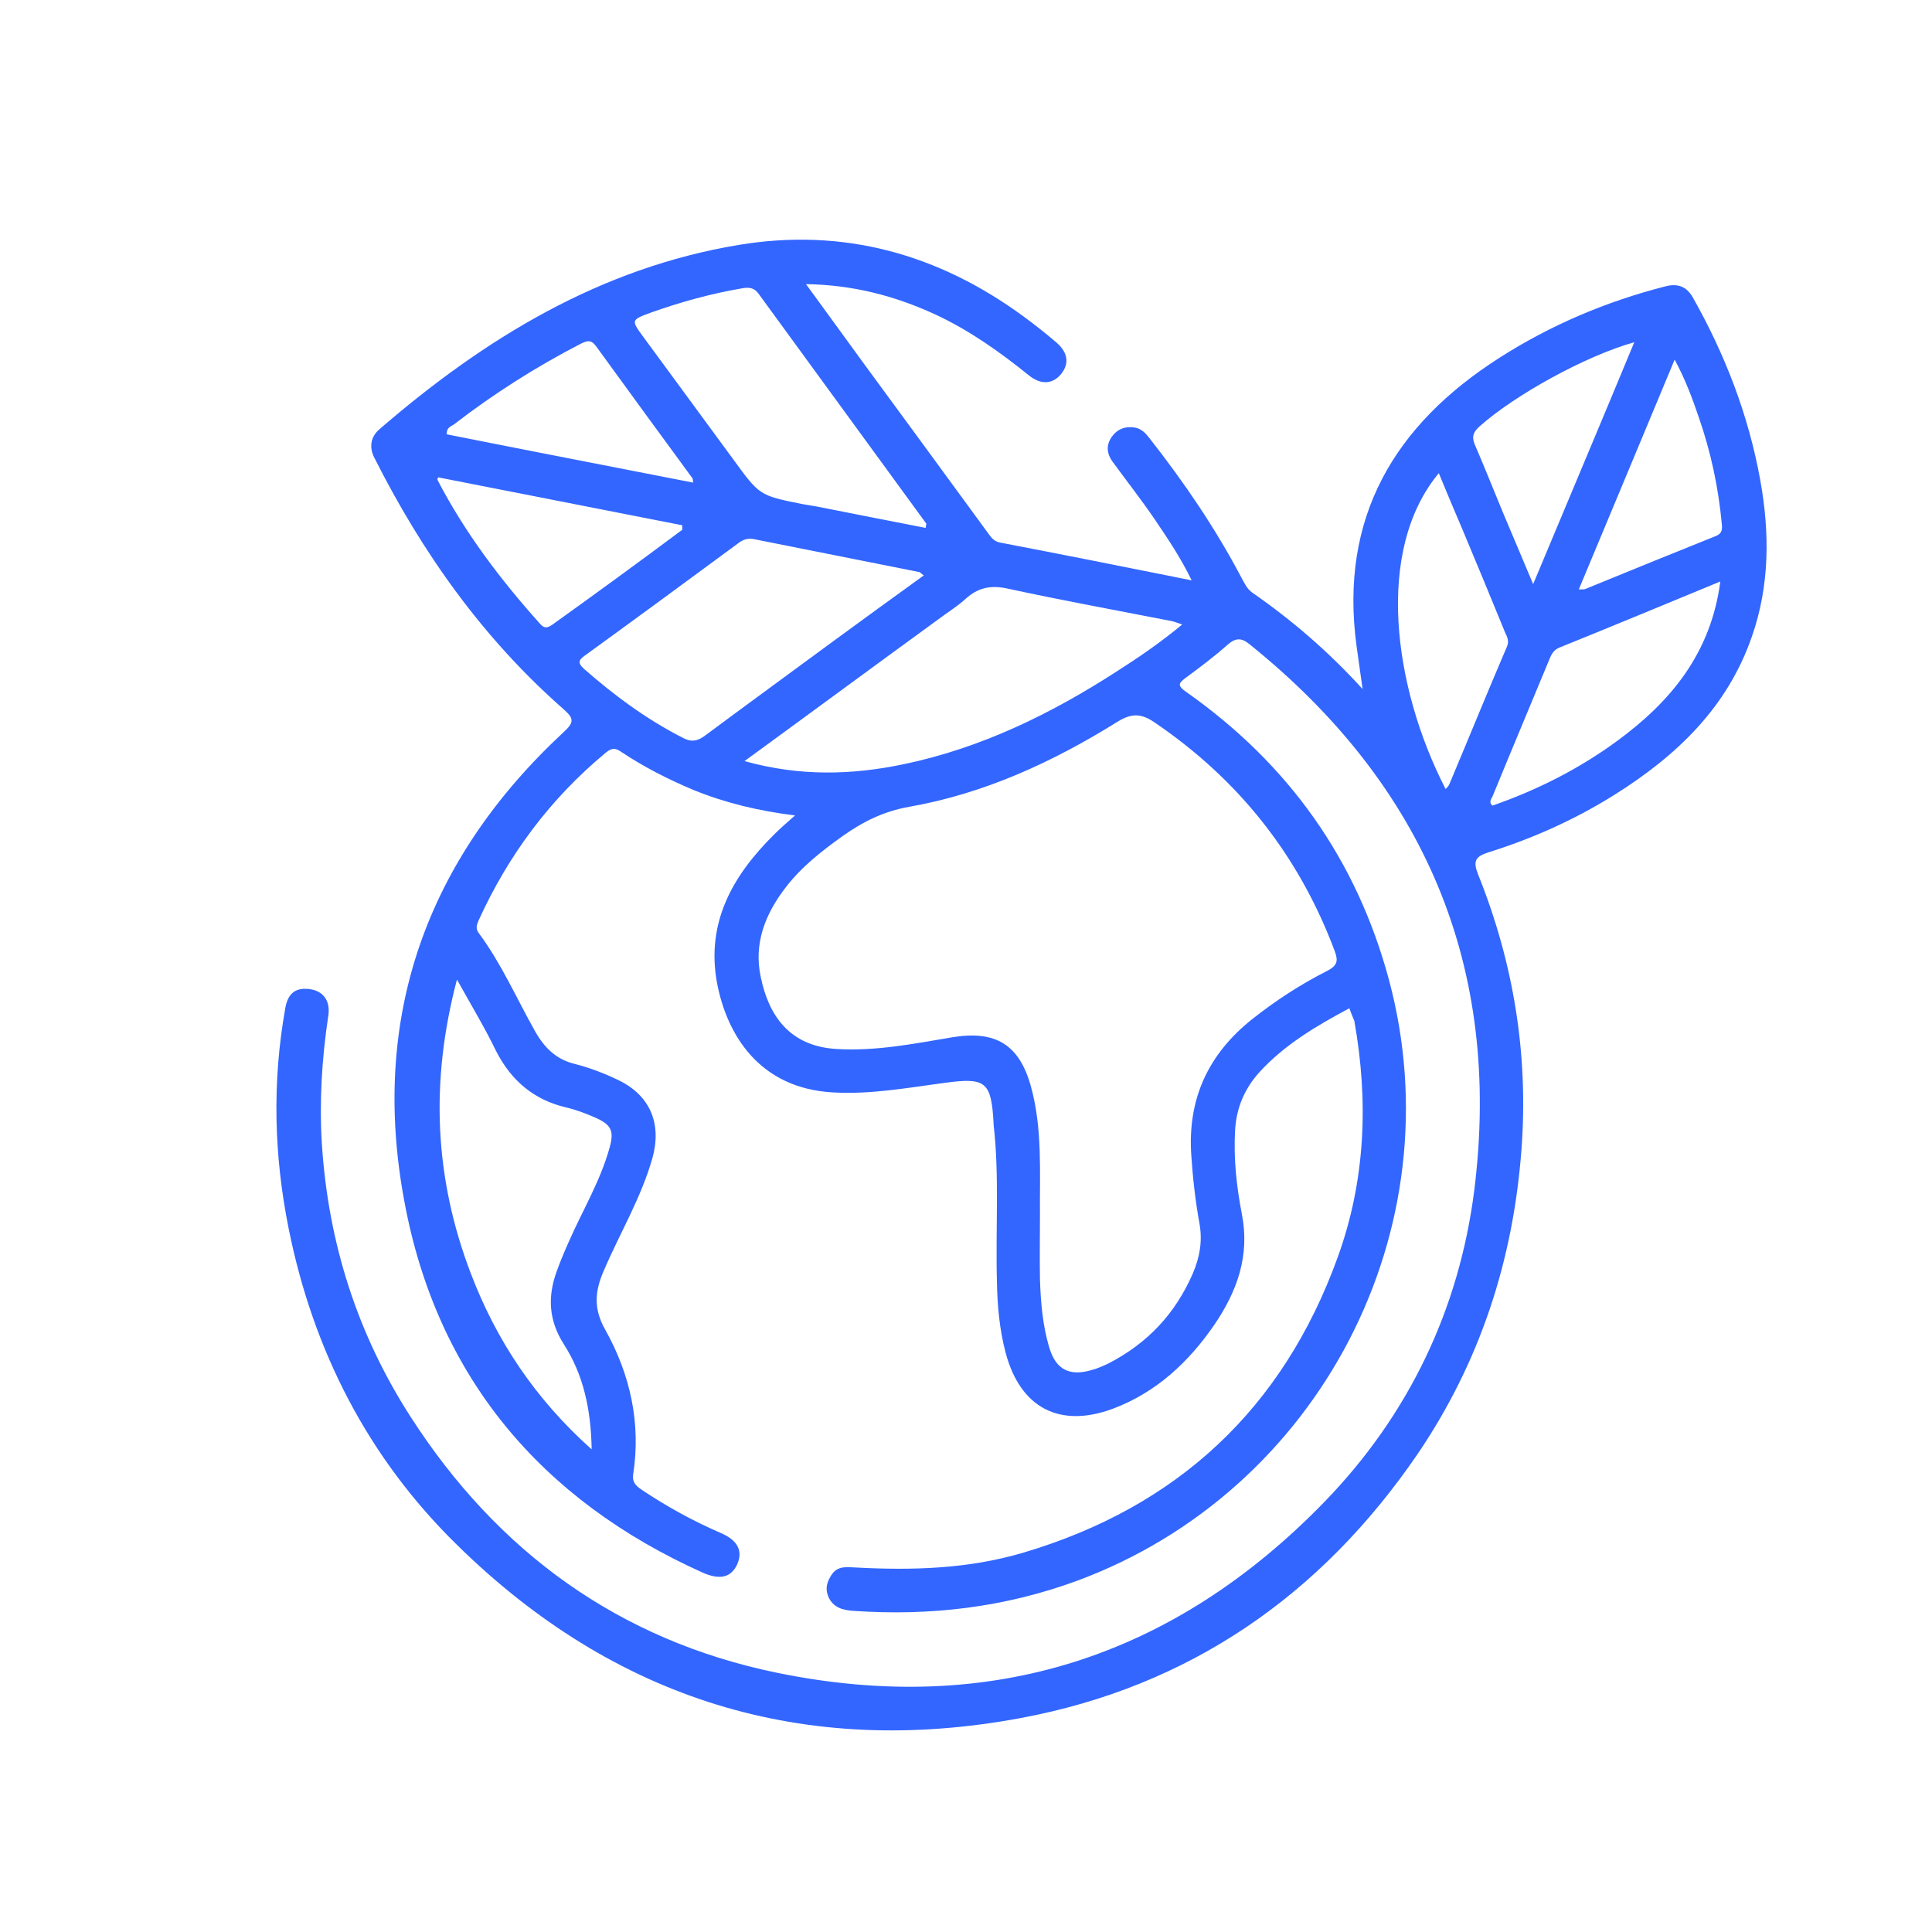 <?xml version="1.0" encoding="UTF-8"?>
<!-- Generator: Adobe Illustrator 26.3.1, SVG Export Plug-In . SVG Version: 6.00 Build 0)  -->
<svg xmlns="http://www.w3.org/2000/svg" xmlns:xlink="http://www.w3.org/1999/xlink" version="1.1" id="Capa_1" x="0px" y="0px" viewBox="0 0 512 512" style="enable-background:new 0 0 512 512;" xml:space="preserve">
<style type="text/css">
	.st0{fill:#3366FF;}
</style>
<path class="st0" d="M357.6,267.2c-8.8,4.7-17.1,9.6-23.8,16.9c-4,4.4-6.2,9.6-6.5,15.6c-0.4,7.4,0.4,14.8,1.8,22  c2.2,11.1-1.3,20.6-7.3,29.4c-6.8,9.9-15.4,17.9-26.8,22.2c-14.2,5.3-24.6-0.2-28.5-14.8c-1.6-6.1-2.2-12.4-2.3-18.7  c-0.4-14,0.7-28-0.9-41.9c0-0.1,0-0.3,0-0.4c-0.6-10.6-2-12-12.4-10.6c-10,1.3-20,3.2-30.2,2.6c-19.5-1.1-28.1-15.3-30.7-29.1  c-2.9-16,4.2-28.4,15.1-39.2c1.6-1.6,3.3-3.1,5.6-5.1c-9.7-1.2-18.4-3.3-26.8-6.7c-6.7-2.8-13.2-6.1-19.2-10.1  c-1.6-1.1-2.5-1.2-4.2,0.2c-14.7,12.2-25.8,27.1-33.7,44.5c-0.5,1.2-0.8,2.1,0.1,3.3c6,8.1,10,17.3,14.9,26  c2.5,4.4,5.6,7.5,10.7,8.7c3.9,1,7.8,2.5,11.5,4.3c8.4,4.1,11.4,11.6,8.9,20.6c-3,10.6-8.7,20-13,30.1c-2.3,5.4-2.6,9.9,0.5,15.4  c6.6,11.8,9.5,24.7,7.4,38.3c-0.3,2.1,0.7,3,2.1,4c6.7,4.5,13.8,8.4,21.2,11.6c4.4,1.9,5.8,4.7,4.3,8.2c-1.6,3.5-4.5,4.3-9.1,2.3  c-43-19.3-70.5-52-79.1-98.2c-9.2-48.8,5.7-90.8,42.3-124.7c2.8-2.6,2.5-3.6-0.2-6c-21.3-18.7-37.4-41.4-50.1-66.6  c-1.4-2.7-1-5.5,1.3-7.5C128.4,89.7,159,71,195.8,64.9c27.7-4.6,52.9,2.4,75.5,19c3,2.2,5.9,4.5,8.7,6.9c3,2.6,3.4,5.5,1.3,8.2  c-2.2,2.8-5.4,3.1-8.6,0.5c-7.7-6.2-15.7-11.9-24.7-16.1c-10.6-4.9-21.7-7.9-34.4-8.1C219.2,83,224.3,90,229.4,97  c10.9,14.8,21.7,29.6,32.6,44.5c0.8,1.1,1.5,2,3.1,2.3c16.7,3.2,33.3,6.5,50.7,10c-2.9-6-6.3-11-9.6-15.9  c-3.6-5.3-7.6-10.4-11.4-15.6c-1.5-2.1-1.7-4.3-0.2-6.5c1.5-2.1,3.6-2.9,6.1-2.5c1.8,0.3,2.9,1.5,3.9,2.8  c9.2,11.7,17.5,23.9,24.4,37c0.8,1.4,1.4,2.9,2.8,3.9c10.5,7.3,20.1,15.5,29.3,25.6c-0.6-4.4-1.1-7.9-1.6-11.4  c-4.6-34,10-58.6,37.9-76.4c13.6-8.7,28.3-14.9,43.9-18.9c3.4-0.9,5.7,0.1,7.3,2.9c8.6,15.2,14.8,31.3,17.9,48.5  c2.5,13.9,2.5,27.8-2.2,41.3c-6.5,18.9-20,31.7-36.4,42c-10.5,6.6-21.7,11.6-33.5,15.3c-3.4,1.1-4.1,2.3-2.7,5.8  c9.4,23.4,13.4,47.7,11.5,73c-2.2,29.3-11,56.3-27.5,80.6c-25.6,37.5-60.6,61.7-105.2,70c-57.4,10.7-107.7-4.9-149.4-45.9  C97.6,386.4,83,358,76.5,325.6c-3.9-19.4-4.4-38.8-0.9-58.4c0.7-4.1,2.9-5.7,6.9-5c3.3,0.6,5.1,3.2,4.5,7c-1.7,11.3-2.4,22.6-1.7,34  c1.7,26.2,9.4,50.4,23.6,72.4c23,35.7,55.2,59.1,97,67.7c56.5,11.6,105.1-4.1,145.1-45.3c22.3-23,35.7-51,39.7-82.6  c7.4-59.2-13.2-107.4-59.6-144.7c-2.1-1.7-3.6-1.7-5.7,0.1c-3.5,3.1-7.2,5.9-11,8.7c-2,1.5-2.6,2.1,0,3.9c27,19,45.1,44.3,53.7,76.3  c17.7,66.1-18.4,135.4-82.6,159.2c-19.3,7.1-39,9.4-59.3,8c-2.8-0.2-5.4-0.8-6.7-3.8c-0.9-2.2-0.3-4,0.9-5.8c1.6-2.4,4-2,6.3-1.9  c15,0.8,29.8,0.4,44.4-3.9c40.9-12.1,68.9-38.2,83.4-78.3c7.4-20.4,8.2-41.5,4.4-62.7C358.4,269.3,358,268.4,357.6,267.2   M275.6,322.1c0,5.6-0.1,11.2,0,16.9c0.2,6.1,0.7,12.3,2.5,18.2c1.7,5.7,5.3,7.6,11.1,5.9c1.6-0.4,3.1-1.1,4.6-1.8  c10.3-5.3,17.7-13.2,22.3-23.8c1.8-4.2,2.6-8.4,1.8-13.1c-1.1-6-1.8-12.2-2.2-18.3c-1-14.9,4.5-26.7,16-35.9c6.3-5,12.9-9.3,20-12.9  c2.7-1.4,3-2.6,2-5.3c-9.5-25.3-25.4-45.4-47.8-60.6c-3.5-2.4-6.1-2.4-9.8-0.1c-17,10.6-35.2,19-55.1,22.5  c-6.8,1.2-12.2,3.9-17.6,7.7c-5.6,4-11,8.2-15.2,13.7c-5.4,7-8.5,14.8-6.6,23.7c2.1,10.2,7.6,18.4,20.2,19.1  c10.4,0.6,20.4-1.4,30.5-3.1c11.4-1.9,17.8,1.8,20.9,13C276.3,299.1,275.5,310.7,275.6,322.1 M197.3,201.7  c14.7,4.1,28.5,3.7,42.3,0.8c20.5-4.3,38.9-13.3,56.4-24.6c5.8-3.7,11.5-7.6,17.3-12.4c-1.5-0.5-2.4-0.9-3.3-1  c-14.3-2.8-28.6-5.4-42.9-8.5c-4.5-1-7.9-0.3-11.2,2.7c-2.2,2-4.8,3.6-7.2,5.4C231.8,176.4,215,188.8,197.3,201.7 M121.1,259.6  c-7.2,27.2-5.9,52.7,3.6,77.7c6.8,17.9,17.1,33.4,32.1,46.8c-0.2-10.7-2.2-19.8-7.4-27.9c-4-6.3-4.3-12.5-1.9-19.2  c1-2.8,2.2-5.6,3.4-8.3c3.6-8.1,8.2-15.8,10.6-24.4c1.3-4.5,0.6-6.2-3.7-8.1c-2.5-1.1-5.1-2.1-7.7-2.7c-8.6-2-14.6-7.1-18.6-14.9  C128.5,272.4,125,266.6,121.1,259.6 M244.8,152.5c-0.8-0.6-1-0.9-1.2-0.9c-14.6-2.9-29.1-5.8-43.7-8.7c-1.3-0.3-2.6-0.1-3.9,0.8  c-13.7,10.1-27.3,20.1-41.1,30.1c-1.7,1.2-1.7,2-0.2,3.4c8.1,7.1,16.6,13.4,26.2,18.3c2.2,1.2,3.9,1,6-0.6  c11.3-8.4,22.7-16.7,34.1-25.1C228.8,164.1,236.6,158.4,244.8,152.5 M245.3,139.9c0.1-0.8,0.2-1,0.2-1.1  c-14.8-20.3-29.7-40.7-44.5-61c-1.2-1.6-2.5-1.7-4.3-1.4c-8.2,1.4-16.2,3.6-24.1,6.4c-5.4,2-5.4,2-2.1,6.5  c7.9,10.8,15.9,21.6,23.8,32.4c7,9.6,6.9,9.6,18.4,11.9c1.2,0.2,2.4,0.4,3.6,0.6C225.9,136.1,235.5,138,245.3,139.9 M455.9,154.1  c-14.5,6-28.5,11.8-42.6,17.5c-1.5,0.6-2.1,1.7-2.6,2.9c-5,12.1-10.1,24.2-15.1,36.4c-0.3,0.8-1.2,1.6-0.1,2.6  c11.8-4.1,22.9-9.7,33-17.1C442.7,186,453.4,173.2,455.9,154.1 M383.1,209.1c0.4-0.4,0.8-0.8,1-1.3c5.1-12.1,10-24.2,15.2-36.3  c0.7-1.5,0.2-2.6-0.4-3.8c-3.7-9.1-7.5-18.2-11.3-27.3c-2.1-4.9-4.2-9.9-6.3-15C364.3,145.8,369.2,182.1,383.1,209.1 M180.8,140.4  c0-0.4,0-0.8,0-1.2c-21.6-4.2-43.1-8.5-64.7-12.7c-0.1,0.4-0.2,0.5-0.2,0.6c7.3,14.1,16.8,26.6,27.3,38.3c1.1,1.2,1.9,1,3.1,0.2  C157.9,157.3,169.4,148.9,180.8,140.4 M406.3,154.8c9.1-21.8,17.9-42.6,26.8-64.1c-12.9,3.6-31.7,14-41,22.3c-1.9,1.7-2.1,3-1.1,5.2  c2.5,5.8,4.8,11.6,7.2,17.4C400.8,141.8,403.4,147.9,406.3,154.8 M183.7,127.9c-0.1-0.8-0.1-1.1-0.3-1.3  c-8.5-11.6-17-23.2-25.4-34.8c-1.4-1.9-2.4-1.5-4.1-0.7c-11.8,6.1-23,13.2-33.5,21.3c-0.8,0.6-2.1,0.8-2,2.7  C140,119.4,161.7,123.6,183.7,127.9 M418.4,156.2c1,0,1.4,0,1.7-0.1c11.5-4.7,23-9.4,34.5-14c1.6-0.6,1.9-1.6,1.7-3.2  c-0.9-9.7-2.9-19.1-6.1-28.3c-1.7-5-3.5-9.9-6.4-15.3C435.2,115.9,426.9,135.9,418.4,156.2"></path>
</svg>
